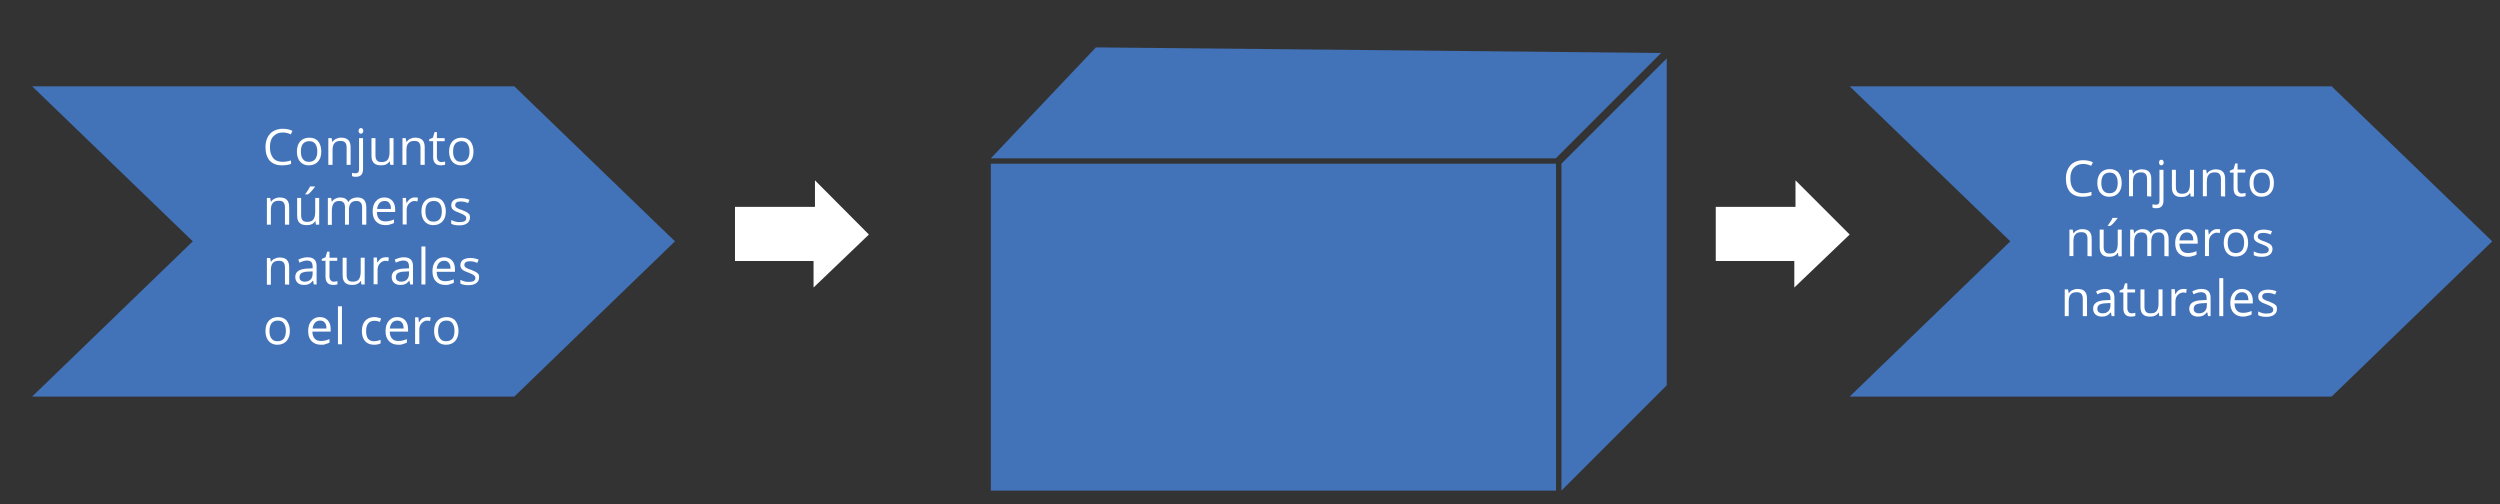 <?xml version="1.0" encoding="utf-8"?>
<!-- Generator: Adobe Illustrator 21.1.0, SVG Export Plug-In . SVG Version: 6.00 Build 0)  -->
<svg version="1.1" id="Capa_1" xmlns="http://www.w3.org/2000/svg" xmlns:xlink="http://www.w3.org/1999/xlink" x="0px" y="0px"
	 viewBox="0 0 1066 215" style="enable-background:new 0 0 1066 215;" xml:space="preserve">
<rect x="0" y="0" width="1066" height="215" fill="#333333" stroke="none"/>
<style type="text/css">
	.st0{fill:#4272B8;}
	.st1{fill:#FFFFFF;}
</style>
<g>
	<polygon class="st0" points="13.7,36.8 219.3,36.8 287.8,102.9 219.3,169.1 13.7,169.1 82.2,102.9 	"/>
</g>
<g>
	<polygon class="st0" points="788.7,36.8 994.2,36.8 1062.7,102.9 994.2,169.1 788.7,169.1 857.2,102.9 	"/>
</g>
<g>
	<polygon class="st0" points="467.3,20.2 422.5,67.5 663.4,67.5 708.3,22.6 	"/>
</g>
<g>
	<rect x="422.5" y="69.8" class="st0" width="241" height="139.4"/>
</g>
<g>
	<polygon class="st0" points="710.7,24.9 665.8,69.8 665.8,209.2 710.7,164.3 	"/>
</g>
<g>
	<polygon class="st1" points="765.6,76.9 765.6,88.2 731.6,88.2 731.6,111.3 765.1,111.3 765.1,122.6 788.7,100 	"/>
</g>
<g>
	<polygon class="st1" points="347.5,76.9 347.5,88.2 313.4,88.2 313.4,111.3 346.9,111.3 346.9,122.6 370.5,100 	"/>
</g>
<g>
	<path class="st1" d="M120.5,56.5c-1.7,0-3,0.6-4,1.7c-1,1.1-1.4,2.6-1.4,4.6c0,2,0.5,3.5,1.4,4.6s2.3,1.6,4,1.6
		c1.1,0,2.3-0.2,3.6-0.6v1.5c-1.1,0.4-2.4,0.6-3.9,0.6c-2.2,0-4-0.7-5.2-2c-1.2-1.4-1.8-3.3-1.8-5.8c0-1.6,0.3-2.9,0.9-4.1
		c0.6-1.2,1.4-2.1,2.5-2.7c1.1-0.6,2.4-1,3.9-1c1.6,0,3,0.3,4.2,0.9l-0.7,1.5C122.8,56.7,121.7,56.5,120.5,56.5z"/>
	<path class="st1" d="M137,64.6c0,1.9-0.5,3.3-1.4,4.3s-2.2,1.6-3.9,1.6c-1,0-1.9-0.2-2.7-0.7s-1.4-1.2-1.8-2.1s-0.6-1.9-0.6-3.1
		c0-1.9,0.5-3.3,1.4-4.3c0.9-1,2.2-1.6,3.9-1.6c1.6,0,2.9,0.5,3.8,1.6C136.5,61.3,137,62.8,137,64.6z M128.3,64.6
		c0,1.5,0.3,2.6,0.9,3.3c0.6,0.8,1.4,1.1,2.6,1.1c1.1,0,2-0.4,2.6-1.1c0.6-0.8,0.9-1.9,0.9-3.3s-0.3-2.5-0.9-3.3
		c-0.6-0.8-1.4-1.1-2.6-1.1c-1.1,0-2,0.4-2.6,1.1C128.6,62,128.3,63.1,128.3,64.6z"/>
	<path class="st1" d="M147.8,70.3v-7.4c0-0.9-0.2-1.6-0.6-2.1s-1.1-0.7-2-0.7c-1.2,0-2.1,0.3-2.6,1c-0.6,0.6-0.8,1.7-0.8,3.2v6H140
		V58.9h1.4l0.3,1.6h0.1c0.4-0.6,0.8-1,1.5-1.3c0.6-0.3,1.3-0.5,2.1-0.5c1.4,0,2.4,0.3,3.1,1c0.7,0.7,1,1.7,1,3.2v7.4H147.8z"/>
	<path class="st1" d="M151.7,75.4c-0.7,0-1.2-0.1-1.6-0.3v-1.4c0.5,0.1,1,0.2,1.4,0.2c0.5,0,0.9-0.1,1.2-0.4s0.4-0.7,0.4-1.3V58.9
		h1.7V72C154.8,74.3,153.8,75.4,151.7,75.4z M152.9,55.8c0-0.4,0.1-0.7,0.3-0.9s0.4-0.3,0.7-0.3s0.5,0.1,0.7,0.3s0.3,0.5,0.3,0.9
		s-0.1,0.7-0.3,0.9s-0.4,0.3-0.7,0.3s-0.5-0.1-0.7-0.3S152.9,56.2,152.9,55.8z"/>
	<path class="st1" d="M160.1,58.9v7.4c0,0.9,0.2,1.6,0.6,2.1s1.1,0.7,2,0.7c1.2,0,2.1-0.3,2.6-1s0.8-1.7,0.8-3.2v-6h1.7v11.4h-1.4
		l-0.2-1.5h-0.1c-0.4,0.6-0.8,1-1.5,1.3c-0.6,0.3-1.3,0.4-2.1,0.4c-1.4,0-2.4-0.3-3.1-1c-0.7-0.7-1-1.7-1-3.2v-7.4
		C158.4,58.9,160.1,58.9,160.1,58.9z"/>
	<path class="st1" d="M179.3,70.3v-7.4c0-0.9-0.2-1.6-0.6-2.1c-0.4-0.5-1.1-0.7-2-0.7c-1.2,0-2.1,0.3-2.6,1
		c-0.6,0.6-0.8,1.7-0.8,3.2v6h-1.7V58.9h1.4l0.3,1.6h0.1c0.4-0.6,0.8-1,1.5-1.3c0.6-0.3,1.3-0.5,2.1-0.5c1.4,0,2.4,0.3,3.1,1
		c0.7,0.7,1,1.7,1,3.2v7.4H179.3z"/>
	<path class="st1" d="M188.2,69.1c0.3,0,0.6,0,0.9-0.1c0.3,0,0.5-0.1,0.7-0.1v1.3c-0.2,0.1-0.5,0.2-0.8,0.2c-0.4,0.1-0.7,0.1-1,0.1
		c-2.2,0-3.3-1.2-3.3-3.5v-6.8H183v-0.8l1.6-0.7l0.7-2.4h1v2.6h3.3v1.3h-3.3v6.7c0,0.7,0.2,1.2,0.5,1.6
		C187.2,68.9,187.7,69.1,188.2,69.1z"/>
	<path class="st1" d="M201.9,64.6c0,1.9-0.5,3.3-1.4,4.3s-2.2,1.6-3.9,1.6c-1,0-1.9-0.2-2.7-0.7s-1.4-1.2-1.8-2.1
		c-0.4-0.9-0.6-1.9-0.6-3.1c0-1.9,0.5-3.3,1.4-4.3s2.2-1.6,3.9-1.6c1.6,0,2.9,0.5,3.8,1.6C201.4,61.3,201.9,62.8,201.9,64.6z
		 M193.2,64.6c0,1.5,0.3,2.6,0.9,3.3c0.6,0.8,1.4,1.1,2.6,1.1c1.1,0,2-0.4,2.6-1.1c0.6-0.8,0.9-1.9,0.9-3.3s-0.3-2.5-0.9-3.3
		c-0.6-0.8-1.4-1.1-2.6-1.1c-1.1,0-2,0.4-2.6,1.1C193.5,62,193.2,63.1,193.2,64.6z"/>
	<path class="st1" d="M121.5,95.8v-7.4c0-0.9-0.2-1.6-0.6-2.1s-1.1-0.7-2-0.7c-1.2,0-2.1,0.3-2.6,1c-0.6,0.6-0.8,1.7-0.8,3.2v6h-1.7
		V84.4h1.4l0.3,1.6h0.1c0.4-0.6,0.8-1,1.5-1.3c0.6-0.3,1.3-0.5,2.1-0.5c1.4,0,2.4,0.3,3.1,1s1,1.7,1,3.2v7.4
		C123.3,95.8,121.5,95.8,121.5,95.8z"/>
	<path class="st1" d="M128.4,84.4v7.4c0,0.9,0.2,1.6,0.6,2.1s1.1,0.7,2,0.7c1.2,0,2.1-0.3,2.6-1s0.8-1.7,0.8-3.2v-6h1.7v11.4h-1.4
		l-0.2-1.5h-0.1c-0.4,0.6-0.8,1-1.5,1.3c-0.6,0.3-1.3,0.4-2.1,0.4c-1.4,0-2.4-0.3-3.1-1c-0.7-0.7-1-1.7-1-3.2v-7.4
		C126.7,84.4,128.4,84.4,128.4,84.4z M130.2,82.7c0.3-0.4,0.7-0.9,1.1-1.6c0.4-0.6,0.7-1.1,0.9-1.6h2.1v0.2c-0.3,0.4-0.8,1-1.4,1.7
		s-1.1,1.2-1.6,1.5h-1.2L130.2,82.7L130.2,82.7z"/>
	<path class="st1" d="M154.4,95.8v-7.4c0-0.9-0.2-1.6-0.6-2c-0.4-0.5-1-0.7-1.8-0.7c-1.1,0-1.9,0.3-2.4,0.9s-0.8,1.6-0.8,2.8v6.4
		h-1.7v-7.4c0-0.9-0.2-1.6-0.6-2c-0.4-0.5-1-0.7-1.8-0.7c-1.1,0-1.9,0.3-2.4,1c-0.5,0.6-0.8,1.7-0.8,3.2v6h-1.7V84.4h1.4l0.3,1.6
		h0.1c0.3-0.6,0.8-1,1.4-1.3c0.6-0.3,1.3-0.5,2-0.5c1.8,0,2.9,0.6,3.5,1.9h0.1c0.3-0.6,0.8-1.1,1.5-1.4c0.6-0.3,1.4-0.5,2.2-0.5
		c1.3,0,2.3,0.3,2.9,1c0.6,0.7,1,1.7,1,3.2v7.4C156.2,95.8,154.4,95.8,154.4,95.8z"/>
	<path class="st1" d="M164.4,96c-1.7,0-3-0.5-4-1.5s-1.5-2.4-1.5-4.3c0-1.8,0.4-3.3,1.4-4.4c0.9-1.1,2.1-1.6,3.6-1.6
		c1.4,0,2.6,0.5,3.4,1.4c0.8,0.9,1.2,2.2,1.2,3.7v1.1h-7.8c0,1.3,0.4,2.4,1,3c0.6,0.7,1.5,1,2.7,1s2.4-0.3,3.6-0.8v1.5
		c-0.6,0.3-1.2,0.5-1.7,0.6C165.9,95.9,165.2,96,164.4,96z M164,85.7c-0.9,0-1.6,0.3-2.2,0.9c-0.5,0.6-0.9,1.4-1,2.5h5.9
		c0-1.1-0.2-1.9-0.7-2.5C165.6,85.9,164.9,85.7,164,85.7z"/>
	<path class="st1" d="M176.8,84.2c0.5,0,1,0,1.4,0.1l-0.2,1.6c-0.5-0.1-0.9-0.2-1.2-0.2c-0.9,0-1.7,0.4-2.4,1.1s-1,1.7-1,2.8v6.1
		h-1.7V84.4h1.4l0.2,2.1h0.1c0.4-0.7,0.9-1.3,1.5-1.7C175.4,84.4,176,84.2,176.8,84.2z"/>
	<path class="st1" d="M190.1,90.1c0,1.9-0.5,3.3-1.4,4.3s-2.2,1.6-3.9,1.6c-1,0-1.9-0.2-2.7-0.7s-1.4-1.2-1.8-2.1
		c-0.4-0.9-0.6-1.9-0.6-3.1c0-1.9,0.5-3.3,1.4-4.3s2.2-1.6,3.9-1.6c1.6,0,2.9,0.5,3.8,1.6C189.6,86.9,190.1,88.3,190.1,90.1z
		 M181.4,90.1c0,1.5,0.3,2.6,0.9,3.3c0.6,0.8,1.4,1.1,2.6,1.1s2-0.4,2.6-1.1c0.6-0.8,0.9-1.9,0.9-3.3s-0.3-2.5-0.9-3.3
		c-0.6-0.8-1.4-1.1-2.6-1.1c-1.1,0-2,0.4-2.6,1.1C181.7,87.5,181.4,88.6,181.4,90.1z"/>
	<path class="st1" d="M200.4,92.7c0,1.1-0.4,1.9-1.2,2.5s-1.9,0.9-3.3,0.9c-1.5,0-2.7-0.2-3.5-0.7v-1.6c0.5,0.3,1.1,0.5,1.8,0.7
		c0.6,0.2,1.2,0.2,1.8,0.2c0.9,0,1.6-0.1,2.1-0.4s0.7-0.7,0.7-1.3c0-0.4-0.2-0.8-0.6-1.1c-0.4-0.3-1.1-0.7-2.2-1.1
		c-1.1-0.4-1.8-0.7-2.3-1c-0.4-0.3-0.8-0.6-1-1s-0.3-0.8-0.3-1.3c0-0.9,0.4-1.7,1.1-2.2c0.8-0.5,1.8-0.8,3.1-0.8
		c1.2,0,2.4,0.2,3.6,0.7l-0.6,1.4c-1.1-0.5-2.2-0.7-3.1-0.7c-0.8,0-1.4,0.1-1.8,0.4c-0.4,0.3-0.6,0.6-0.6,1.1c0,0.3,0.1,0.6,0.2,0.8
		c0.2,0.2,0.4,0.4,0.8,0.6c0.3,0.2,1,0.5,2,0.8c1.3,0.5,2.3,1,2.7,1.5C200.2,91.3,200.4,91.9,200.4,92.7z"/>
	<path class="st1" d="M121.5,121.3V114c0-0.9-0.2-1.6-0.6-2.1s-1.1-0.7-2-0.7c-1.2,0-2.1,0.3-2.6,1c-0.6,0.6-0.8,1.7-0.8,3.2v6h-1.7
		V110h1.4l0.3,1.6h0.1c0.4-0.6,0.8-1,1.5-1.3c0.6-0.3,1.3-0.5,2.1-0.5c1.4,0,2.4,0.3,3.1,1s1,1.7,1,3.2v7.4L121.5,121.3L121.5,121.3
		z"/>
	<path class="st1" d="M133.8,121.3l-0.3-1.6h-0.1c-0.6,0.7-1.1,1.2-1.7,1.4c-0.6,0.3-1.3,0.4-2.1,0.4c-1.1,0-2-0.3-2.7-0.9
		c-0.6-0.6-1-1.4-1-2.5c0-2.3,1.8-3.5,5.5-3.6l1.9-0.1v-0.7c0-0.9-0.2-1.6-0.6-2c-0.4-0.4-1-0.6-1.8-0.6c-0.9,0-2,0.3-3.2,0.9
		l-0.5-1.3c0.6-0.3,1.2-0.5,1.8-0.7c0.7-0.2,1.3-0.3,2-0.3c1.4,0,2.4,0.3,3,0.9c0.7,0.6,1,1.6,1,2.9v7.8L133.8,121.3L133.8,121.3z
		 M129.9,120.1c1.1,0,1.9-0.3,2.5-0.9s0.9-1.4,0.9-2.5v-1l-1.7,0.1c-1.4,0-2.4,0.3-3,0.6c-0.6,0.4-0.9,1-0.9,1.8
		c0,0.6,0.2,1.1,0.6,1.4C128.7,119.9,129.2,120.1,129.9,120.1z"/>
	<path class="st1" d="M142.3,120.1c0.3,0,0.6,0,0.9-0.1c0.3,0,0.5-0.1,0.7-0.1v1.3c-0.2,0.1-0.5,0.2-0.8,0.2c-0.4,0.1-0.7,0.1-1,0.1
		c-2.2,0-3.3-1.2-3.3-3.5v-6.8h-1.6v-0.8l1.6-0.7l0.7-2.4h1v2.6h3.3v1.3h-3.3v6.7c0,0.7,0.2,1.2,0.5,1.6S141.7,120.1,142.3,120.1z"
		/>
	<path class="st1" d="M147.8,109.9v7.4c0,0.9,0.2,1.6,0.6,2.1s1.1,0.7,2,0.7c1.2,0,2.1-0.3,2.6-1s0.8-1.7,0.8-3.2v-6h1.7v11.4h-1.4
		l-0.2-1.5h-0.1c-0.4,0.6-0.8,1-1.5,1.3c-0.6,0.3-1.3,0.4-2.1,0.4c-1.4,0-2.4-0.3-3.1-1c-0.7-0.7-1-1.7-1-3.2v-7.4
		C146.1,109.9,147.8,109.9,147.8,109.9z"/>
	<path class="st1" d="M164.4,109.7c0.5,0,1,0,1.4,0.1l-0.2,1.6c-0.5-0.1-0.9-0.2-1.2-0.2c-0.9,0-1.7,0.4-2.4,1.1s-1,1.7-1,2.8v6.1
		h-1.7v-11.4h1.4l0.2,2.1h0.1c0.4-0.7,0.9-1.3,1.5-1.7C163,109.9,163.7,109.7,164.4,109.7z"/>
	<path class="st1" d="M174.9,121.3l-0.3-1.6h-0.1c-0.6,0.7-1.1,1.2-1.7,1.4c-0.6,0.3-1.3,0.4-2.1,0.4c-1.1,0-2-0.3-2.7-0.9
		c-0.6-0.6-1-1.4-1-2.5c0-2.3,1.8-3.5,5.5-3.6l1.9-0.1v-0.7c0-0.9-0.2-1.6-0.6-2c-0.4-0.4-1-0.6-1.8-0.6c-0.9,0-2,0.3-3.2,0.9
		l-0.5-1.3c0.6-0.3,1.2-0.5,1.8-0.7c0.7-0.2,1.3-0.3,2-0.3c1.4,0,2.4,0.3,3,0.9c0.7,0.6,1,1.6,1,2.9v7.8L174.9,121.3L174.9,121.3z
		 M171,120.1c1.1,0,1.9-0.3,2.5-0.9s0.9-1.4,0.9-2.5v-1l-1.7,0.1c-1.4,0-2.4,0.3-3,0.6c-0.6,0.4-0.9,1-0.9,1.8
		c0,0.6,0.2,1.1,0.6,1.4C169.8,119.9,170.3,120.1,171,120.1z"/>
	<path class="st1" d="M181.4,121.3h-1.7v-16.2h1.7V121.3z"/>
	<path class="st1" d="M189.9,121.5c-1.7,0-3-0.5-4-1.5s-1.5-2.4-1.5-4.3c0-1.8,0.4-3.3,1.4-4.4c0.9-1.1,2.1-1.6,3.6-1.6
		c1.4,0,2.6,0.5,3.4,1.4c0.8,0.9,1.2,2.2,1.2,3.7v1.1h-7.8c0,1.3,0.4,2.4,1,3c0.6,0.7,1.5,1,2.7,1s2.4-0.3,3.6-0.8v1.5
		c-0.6,0.3-1.2,0.5-1.7,0.6C191.3,121.5,190.7,121.5,189.9,121.5z M189.4,111.2c-0.9,0-1.6,0.3-2.2,0.9c-0.5,0.6-0.9,1.4-1,2.5h5.9
		c0-1.1-0.2-1.9-0.7-2.5C191,111.5,190.3,111.2,189.4,111.2z"/>
	<path class="st1" d="M204.3,118.2c0,1.1-0.4,1.9-1.2,2.5s-1.9,0.9-3.3,0.9c-1.5,0-2.7-0.2-3.5-0.7v-1.6c0.5,0.3,1.1,0.5,1.8,0.7
		c0.6,0.2,1.2,0.2,1.8,0.2c0.9,0,1.6-0.1,2.1-0.4s0.7-0.7,0.7-1.3c0-0.4-0.2-0.8-0.6-1.1c-0.4-0.3-1.1-0.7-2.2-1.1
		c-1.1-0.4-1.8-0.7-2.3-1c-0.4-0.3-0.8-0.6-1-1s-0.3-0.8-0.3-1.3c0-0.9,0.4-1.7,1.1-2.2c0.8-0.5,1.8-0.8,3.1-0.8
		c1.2,0,2.4,0.2,3.6,0.7l-0.6,1.4c-1.1-0.5-2.2-0.7-3.1-0.7c-0.8,0-1.4,0.1-1.8,0.4c-0.4,0.3-0.6,0.6-0.6,1.1c0,0.3,0.1,0.6,0.2,0.8
		c0.2,0.2,0.4,0.4,0.8,0.6c0.3,0.2,1,0.5,2,0.8c1.3,0.5,2.3,1,2.7,1.5C204.1,116.8,204.3,117.5,204.3,118.2z"/>
	<path class="st1" d="M123.6,141.1c0,1.9-0.5,3.3-1.4,4.3s-2.2,1.6-3.9,1.6c-1,0-1.9-0.2-2.7-0.7c-0.8-0.5-1.4-1.2-1.8-2.1
		c-0.4-0.9-0.6-1.9-0.6-3.1c0-1.9,0.5-3.3,1.4-4.3s2.2-1.6,3.9-1.6c1.6,0,2.9,0.5,3.8,1.6C123.1,137.9,123.6,139.3,123.6,141.1z
		 M114.9,141.1c0,1.5,0.3,2.6,0.9,3.3c0.6,0.8,1.4,1.1,2.6,1.1s2-0.4,2.6-1.1c0.6-0.8,0.9-1.9,0.9-3.3c0-1.4-0.3-2.5-0.9-3.3
		s-1.4-1.1-2.6-1.1c-1.1,0-2,0.4-2.6,1.1C115.2,138.6,114.9,139.7,114.9,141.1z"/>
	<path class="st1" d="M136.9,147c-1.7,0-3-0.5-4-1.5s-1.5-2.4-1.5-4.3c0-1.8,0.4-3.3,1.4-4.4c0.9-1.1,2.1-1.6,3.6-1.6
		c1.4,0,2.6,0.5,3.4,1.4c0.8,0.9,1.2,2.2,1.2,3.7v1.1h-7.8c0,1.3,0.4,2.4,1,3c0.6,0.7,1.5,1,2.7,1s2.4-0.3,3.6-0.8v1.5
		c-0.6,0.3-1.2,0.5-1.7,0.6C138.4,147,137.7,147,136.9,147z M136.5,136.7c-0.9,0-1.6,0.3-2.2,0.9c-0.5,0.6-0.9,1.4-1,2.5h5.9
		c0-1.1-0.2-1.9-0.7-2.5C138.1,137,137.4,136.7,136.5,136.7z"/>
	<path class="st1" d="M145.8,146.8h-1.7v-16.2h1.7V146.8z"/>
	<path class="st1" d="M159.5,147c-1.6,0-2.9-0.5-3.8-1.5c-0.9-1-1.4-2.4-1.4-4.3c0-1.9,0.5-3.4,1.4-4.4s2.2-1.6,3.9-1.6
		c0.5,0,1.1,0.1,1.6,0.2c0.5,0.1,1,0.3,1.3,0.4l-0.5,1.5c-0.4-0.2-0.8-0.3-1.2-0.4c-0.4-0.1-0.8-0.1-1.2-0.1c-2.3,0-3.5,1.5-3.5,4.4
		c0,1.4,0.3,2.5,0.8,3.2c0.6,0.7,1.4,1.1,2.5,1.1c0.9,0,1.9-0.2,2.9-0.6v1.5C161.6,146.8,160.7,147,159.5,147z"/>
	<path class="st1" d="M169.9,147c-1.7,0-3-0.5-4-1.5s-1.5-2.4-1.5-4.3c0-1.8,0.4-3.3,1.4-4.4c0.9-1.1,2.1-1.6,3.6-1.6
		c1.4,0,2.6,0.5,3.4,1.4c0.8,0.9,1.2,2.2,1.2,3.7v1.1h-7.8c0,1.3,0.4,2.4,1,3c0.6,0.7,1.5,1,2.7,1s2.4-0.3,3.6-0.8v1.5
		c-0.6,0.3-1.2,0.5-1.7,0.6C171.3,147,170.6,147,169.9,147z M169.4,136.7c-0.9,0-1.6,0.3-2.2,0.9c-0.5,0.6-0.9,1.4-1,2.5h5.9
		c0-1.1-0.2-1.9-0.7-2.5C171,137,170.3,136.7,169.4,136.7z"/>
	<path class="st1" d="M182.2,135.2c0.5,0,1,0,1.4,0.1l-0.2,1.6c-0.5-0.1-0.9-0.2-1.2-0.2c-0.9,0-1.7,0.4-2.4,1.1
		c-0.7,0.7-1,1.7-1,2.8v6.1H177v-11.4h1.4l0.2,2.1h0.1c0.4-0.7,0.9-1.3,1.5-1.7C180.8,135.4,181.5,135.2,182.2,135.2z"/>
	<path class="st1" d="M195.5,141.1c0,1.9-0.5,3.3-1.4,4.3s-2.2,1.6-3.9,1.6c-1,0-1.9-0.2-2.7-0.7s-1.4-1.2-1.8-2.1
		c-0.4-0.9-0.6-1.9-0.6-3.1c0-1.9,0.5-3.3,1.4-4.3s2.2-1.6,3.9-1.6c1.6,0,2.9,0.5,3.8,1.6C195,137.9,195.5,139.3,195.5,141.1z
		 M186.8,141.1c0,1.5,0.3,2.6,0.9,3.3c0.6,0.8,1.4,1.1,2.6,1.1c1.1,0,2-0.4,2.6-1.1c0.6-0.8,0.9-1.9,0.9-3.3c0-1.4-0.3-2.5-0.9-3.3
		c-0.6-0.8-1.4-1.1-2.6-1.1c-1.1,0-2,0.4-2.6,1.1C187.1,138.6,186.8,139.7,186.8,141.1z"/>
</g>
<g>
	<path class="st1" d="M888.2,69.9c-1.7,0-3,0.6-4,1.7s-1.4,2.6-1.4,4.6s0.5,3.5,1.4,4.6s2.3,1.6,4,1.6c1.1,0,2.3-0.2,3.6-0.6v1.5
		c-1.1,0.4-2.4,0.6-3.9,0.6c-2.2,0-4-0.7-5.2-2c-1.2-1.4-1.8-3.3-1.8-5.8c0-1.6,0.3-2.9,0.9-4.1c0.6-1.2,1.4-2.1,2.5-2.7
		s2.4-1,3.9-1c1.6,0,3,0.3,4.2,0.9l-0.7,1.5C890.5,70.2,889.4,69.9,888.2,69.9z"/>
	<path class="st1" d="M904.7,78c0,1.9-0.5,3.3-1.4,4.3s-2.2,1.6-3.9,1.6c-1,0-1.9-0.2-2.7-0.7s-1.4-1.2-1.8-2.1
		c-0.4-0.9-0.6-1.9-0.6-3.1c0-1.9,0.5-3.3,1.4-4.3s2.2-1.6,3.9-1.6c1.6,0,2.9,0.5,3.8,1.6C904.2,74.8,904.7,76.2,904.7,78z M896,78
		c0,1.5,0.3,2.6,0.9,3.3s1.4,1.1,2.6,1.1s2-0.4,2.6-1.1c0.6-0.8,0.9-1.9,0.9-3.3s-0.3-2.5-0.9-3.3c-0.6-0.8-1.4-1.1-2.6-1.1
		c-1.1,0-2,0.4-2.6,1.1C896.3,75.5,896,76.6,896,78z"/>
	<path class="st1" d="M915.5,83.7v-7.4c0-0.9-0.2-1.6-0.6-2.1s-1.1-0.7-2-0.7c-1.2,0-2.1,0.3-2.6,1c-0.6,0.6-0.8,1.7-0.8,3.2v6h-1.7
		V72.4h1.4l0.3,1.6h0.1c0.4-0.6,0.8-1,1.5-1.3c0.6-0.3,1.3-0.5,2.1-0.5c1.4,0,2.4,0.3,3.1,1c0.7,0.7,1,1.7,1,3.2v7.4L915.5,83.7
		L915.5,83.7z"/>
	<path class="st1" d="M919.4,88.8c-0.7,0-1.2-0.1-1.6-0.3v-1.4c0.5,0.1,1,0.2,1.4,0.2c0.5,0,0.9-0.1,1.2-0.4s0.4-0.7,0.4-1.3V72.4
		h1.7v13.1C922.5,87.7,921.5,88.8,919.4,88.8z M920.6,69.3c0-0.4,0.1-0.7,0.3-0.9c0.2-0.2,0.4-0.3,0.7-0.3s0.5,0.1,0.7,0.3
		c0.2,0.2,0.3,0.5,0.3,0.9s-0.1,0.7-0.3,0.9c-0.2,0.2-0.4,0.3-0.7,0.3s-0.5-0.1-0.7-0.3C920.7,69.9,920.6,69.7,920.6,69.3z"/>
	<path class="st1" d="M927.8,72.4v7.4c0,0.9,0.2,1.6,0.6,2.1s1.1,0.7,2,0.7c1.2,0,2.1-0.3,2.6-1s0.8-1.7,0.8-3.2v-6h1.7v11.4h-1.4
		l-0.2-1.5h-0.1c-0.4,0.6-0.8,1-1.5,1.3c-0.6,0.3-1.3,0.4-2.1,0.4c-1.4,0-2.4-0.3-3.1-1c-0.7-0.7-1-1.7-1-3.2v-7.4
		C926.1,72.4,927.8,72.4,927.8,72.4z"/>
	<path class="st1" d="M947,83.7v-7.4c0-0.9-0.2-1.6-0.6-2.1c-0.4-0.5-1.1-0.7-2-0.7c-1.2,0-2.1,0.3-2.6,1c-0.6,0.6-0.8,1.7-0.8,3.2
		v6h-1.7V72.4h1.4L941,74h0.1c0.4-0.6,0.8-1,1.5-1.3c0.6-0.3,1.3-0.5,2.1-0.5c1.4,0,2.4,0.3,3.1,1c0.7,0.7,1,1.7,1,3.2v7.4L947,83.7
		L947,83.7z"/>
	<path class="st1" d="M955.9,82.5c0.3,0,0.6,0,0.9-0.1c0.3,0,0.5-0.1,0.7-0.1v1.3c-0.2,0.1-0.5,0.2-0.8,0.2c-0.4,0.1-0.7,0.1-1,0.1
		c-2.2,0-3.3-1.2-3.3-3.5v-6.8h-1.6v-0.8l1.6-0.7l0.7-2.4h1v2.6h3.3v1.3h-3.3v6.7c0,0.7,0.2,1.2,0.5,1.6
		C954.9,82.3,955.4,82.5,955.9,82.5z"/>
	<path class="st1" d="M969.6,78c0,1.9-0.5,3.3-1.4,4.3s-2.2,1.6-3.9,1.6c-1,0-1.9-0.2-2.7-0.7s-1.4-1.2-1.8-2.1
		c-0.4-0.9-0.6-1.9-0.6-3.1c0-1.9,0.5-3.3,1.4-4.3s2.2-1.6,3.9-1.6c1.6,0,2.9,0.5,3.8,1.6C969.1,74.8,969.6,76.2,969.6,78z
		 M960.9,78c0,1.5,0.3,2.6,0.9,3.3s1.4,1.1,2.6,1.1s2-0.4,2.6-1.1c0.6-0.8,0.9-1.9,0.9-3.3s-0.3-2.5-0.9-3.3
		c-0.6-0.8-1.4-1.1-2.6-1.1c-1.1,0-2,0.4-2.6,1.1S960.9,76.6,960.9,78z"/>
	<path class="st1" d="M890.1,109.2v-7.4c0-0.9-0.2-1.6-0.6-2.1s-1.1-0.7-2-0.7c-1.2,0-2.1,0.3-2.6,1c-0.6,0.6-0.8,1.7-0.8,3.2v6
		h-1.7V97.9h1.4l0.3,1.6h0.1c0.4-0.6,0.8-1,1.5-1.3c0.6-0.3,1.3-0.5,2.1-0.5c1.4,0,2.4,0.3,3.1,1c0.7,0.7,1,1.7,1,3.2v7.4
		L890.1,109.2L890.1,109.2z"/>
	<path class="st1" d="M897,97.9v7.4c0,0.9,0.2,1.6,0.6,2.1s1.1,0.7,2,0.7c1.2,0,2.1-0.3,2.6-1s0.8-1.7,0.8-3.2v-6h1.7v11.4h-1.4
		l-0.2-1.5H903c-0.4,0.6-0.8,1-1.5,1.3c-0.6,0.3-1.3,0.4-2.1,0.4c-1.4,0-2.4-0.3-3.1-1c-0.7-0.7-1-1.7-1-3.2v-7.4
		C895.3,97.9,897,97.9,897,97.9z M898.8,96.1c0.3-0.4,0.7-0.9,1.1-1.6c0.4-0.6,0.7-1.1,0.9-1.6h2.1v0.2c-0.3,0.4-0.8,1-1.4,1.7
		c-0.6,0.7-1.1,1.2-1.6,1.5h-1.2v-0.2H898.8z"/>
	<path class="st1" d="M922.9,109.2v-7.4c0-0.9-0.2-1.6-0.6-2c-0.4-0.5-1-0.7-1.8-0.7c-1.1,0-1.9,0.3-2.4,0.9s-0.8,1.6-0.8,2.8v6.4
		h-1.7v-7.4c0-0.9-0.2-1.6-0.6-2c-0.4-0.5-1-0.7-1.8-0.7c-1.1,0-1.9,0.3-2.4,1c-0.5,0.6-0.8,1.7-0.8,3.2v6h-1.7V97.9h1.4l0.3,1.6
		h0.1c0.3-0.6,0.8-1,1.4-1.3c0.6-0.3,1.3-0.5,2-0.5c1.8,0,2.9,0.6,3.5,1.9h0.1c0.3-0.6,0.8-1.1,1.5-1.4c0.6-0.3,1.4-0.5,2.2-0.5
		c1.3,0,2.3,0.3,2.9,1c0.6,0.7,1,1.7,1,3.2v7.4L922.9,109.2L922.9,109.2z"/>
	<path class="st1" d="M933,109.5c-1.7,0-3-0.5-4-1.5s-1.5-2.4-1.5-4.3c0-1.8,0.4-3.3,1.4-4.4c0.9-1.1,2.1-1.6,3.6-1.6
		c1.4,0,2.6,0.5,3.4,1.4c0.8,0.9,1.2,2.2,1.2,3.7v1.1h-7.8c0,1.3,0.4,2.4,1,3c0.6,0.7,1.5,1,2.7,1s2.4-0.3,3.6-0.8v1.5
		c-0.6,0.3-1.2,0.5-1.7,0.6C934.4,109.4,933.8,109.5,933,109.5z M932.5,99.1c-0.9,0-1.6,0.3-2.2,0.9c-0.5,0.6-0.9,1.4-1,2.5h5.9
		c0-1.1-0.2-1.9-0.7-2.5C934.1,99.4,933.4,99.1,932.5,99.1z"/>
	<path class="st1" d="M945.3,97.7c0.5,0,1,0,1.4,0.1l-0.2,1.6c-0.5-0.1-0.9-0.2-1.2-0.2c-0.9,0-1.7,0.4-2.4,1.1s-1,1.7-1,2.8v6.1
		h-1.7V97.9h1.4l0.2,2.1h0.1c0.4-0.7,0.9-1.3,1.5-1.7C943.9,97.9,944.6,97.7,945.3,97.7z"/>
	<path class="st1" d="M958.6,103.5c0,1.9-0.5,3.3-1.4,4.3s-2.2,1.6-3.9,1.6c-1,0-1.9-0.2-2.7-0.7s-1.4-1.2-1.8-2.1
		c-0.4-0.9-0.6-1.9-0.6-3.1c0-1.9,0.5-3.3,1.4-4.3s2.2-1.6,3.9-1.6c1.6,0,2.9,0.5,3.8,1.6C958.1,100.3,958.6,101.7,958.6,103.5z
		 M949.9,103.5c0,1.5,0.3,2.6,0.9,3.3c0.6,0.8,1.4,1.1,2.6,1.1s2-0.4,2.6-1.1c0.6-0.8,0.9-1.9,0.9-3.3s-0.3-2.5-0.9-3.3
		c-0.6-0.8-1.4-1.1-2.6-1.1c-1.1,0-2,0.4-2.6,1.1S949.9,102.1,949.9,103.5z"/>
	<path class="st1" d="M969,106.1c0,1.1-0.4,1.9-1.2,2.5s-1.9,0.9-3.3,0.9c-1.5,0-2.7-0.2-3.5-0.7v-1.6c0.5,0.3,1.1,0.5,1.8,0.7
		c0.6,0.2,1.2,0.2,1.8,0.2c0.9,0,1.6-0.1,2.1-0.4s0.7-0.7,0.7-1.3c0-0.4-0.2-0.8-0.6-1.1c-0.4-0.3-1.1-0.7-2.2-1.1
		c-1.1-0.4-1.8-0.7-2.3-1c-0.4-0.3-0.8-0.6-1-1s-0.3-0.8-0.3-1.3c0-0.9,0.4-1.7,1.1-2.2c0.8-0.5,1.8-0.8,3.1-0.8
		c1.2,0,2.4,0.2,3.6,0.7l-0.6,1.4c-1.1-0.5-2.2-0.7-3.1-0.7c-0.8,0-1.4,0.1-1.8,0.4s-0.6,0.6-0.6,1.1c0,0.3,0.1,0.6,0.2,0.8
		c0.2,0.2,0.4,0.4,0.8,0.6c0.3,0.2,1,0.5,2,0.8c1.3,0.5,2.3,1,2.7,1.5C968.7,104.8,969,105.4,969,106.1z"/>
	<path class="st1" d="M888.1,134.8v-7.4c0-0.9-0.2-1.6-0.6-2.1c-0.4-0.5-1.1-0.7-2-0.7c-1.2,0-2.1,0.3-2.6,1
		c-0.6,0.6-0.8,1.7-0.8,3.2v6h-1.7v-11.4h1.4l0.3,1.6h0.1c0.4-0.6,0.8-1,1.5-1.3c0.6-0.3,1.3-0.5,2.1-0.5c1.4,0,2.4,0.3,3.1,1
		c0.7,0.7,1,1.7,1,3.2v7.4L888.1,134.8L888.1,134.8z"/>
	<path class="st1" d="M900.4,134.8l-0.3-1.6H900c-0.6,0.7-1.1,1.2-1.7,1.4c-0.6,0.3-1.3,0.4-2.1,0.4c-1.1,0-2-0.3-2.7-0.9
		c-0.6-0.6-1-1.4-1-2.5c0-2.3,1.8-3.5,5.5-3.6l1.9-0.1v-0.7c0-0.9-0.2-1.6-0.6-2c-0.4-0.4-1-0.6-1.8-0.6c-0.9,0-2,0.3-3.2,0.9
		l-0.5-1.3c0.6-0.3,1.2-0.5,1.8-0.7c0.7-0.2,1.3-0.3,2-0.3c1.4,0,2.4,0.3,3,0.9c0.7,0.6,1,1.6,1,2.9v7.8H900.4z M896.5,133.6
		c1.1,0,1.9-0.3,2.5-0.9c0.6-0.6,0.9-1.4,0.9-2.5v-1l-1.7,0.1c-1.4,0-2.4,0.3-3,0.6c-0.6,0.4-0.9,1-0.9,1.8c0,0.6,0.2,1.1,0.6,1.4
		C895.3,133.4,895.8,133.6,896.5,133.6z"/>
	<path class="st1" d="M908.9,133.6c0.3,0,0.6,0,0.9-0.1c0.3,0,0.5-0.1,0.7-0.1v1.3c-0.2,0.1-0.5,0.2-0.8,0.2c-0.4,0.1-0.7,0.1-1,0.1
		c-2.2,0-3.3-1.2-3.3-3.5v-6.8h-1.6v-0.8l1.6-0.7l0.7-2.4h1v2.6h3.3v1.3h-3.3v6.7c0,0.7,0.2,1.2,0.5,1.6S908.3,133.6,908.9,133.6z"
		/>
	<path class="st1" d="M914.4,123.4v7.4c0,0.9,0.2,1.6,0.6,2.1s1.1,0.7,2,0.7c1.2,0,2.1-0.3,2.6-1s0.8-1.7,0.8-3.2v-6h1.7v11.4h-1.4
		l-0.2-1.5h-0.1c-0.4,0.6-0.8,1-1.5,1.3c-0.6,0.3-1.3,0.4-2.1,0.4c-1.4,0-2.4-0.3-3.1-1c-0.7-0.7-1-1.7-1-3.2v-7.4H914.4z"/>
	<path class="st1" d="M931,123.2c0.5,0,1,0,1.4,0.1l-0.2,1.6c-0.5-0.1-0.9-0.2-1.2-0.2c-0.9,0-1.7,0.4-2.4,1.1s-1,1.7-1,2.8v6.1
		h-1.7v-11.4h1.4l0.2,2.1h0.1c0.4-0.7,0.9-1.3,1.5-1.7C929.6,123.4,930.3,123.2,931,123.2z"/>
	<path class="st1" d="M941.5,134.8l-0.3-1.6H941c-0.6,0.7-1.1,1.2-1.7,1.4c-0.6,0.3-1.3,0.4-2.1,0.4c-1.1,0-2-0.3-2.7-0.9
		c-0.6-0.6-1-1.4-1-2.5c0-2.3,1.8-3.5,5.5-3.6l1.9-0.1v-0.7c0-0.9-0.2-1.6-0.6-2c-0.4-0.4-1-0.6-1.8-0.6c-0.9,0-2,0.3-3.2,0.9
		l-0.5-1.3c0.6-0.3,1.2-0.5,1.8-0.7c0.7-0.2,1.3-0.3,2-0.3c1.4,0,2.4,0.3,3,0.9c0.7,0.6,1,1.6,1,2.9v7.8H941.5z M937.6,133.6
		c1.1,0,1.9-0.3,2.5-0.9c0.6-0.6,0.9-1.4,0.9-2.5v-1l-1.7,0.1c-1.4,0-2.4,0.3-3,0.6c-0.6,0.4-0.9,1-0.9,1.8c0,0.6,0.2,1.1,0.6,1.4
		C936.4,133.4,936.9,133.6,937.6,133.6z"/>
	<path class="st1" d="M948,134.8h-1.7v-16.2h1.7V134.8z"/>
	<path class="st1" d="M956.5,135c-1.7,0-3-0.5-4-1.5s-1.5-2.4-1.5-4.3c0-1.8,0.4-3.3,1.4-4.4c0.9-1.1,2.1-1.6,3.6-1.6
		c1.4,0,2.6,0.5,3.4,1.4c0.8,0.9,1.2,2.2,1.2,3.7v1.1h-7.8c0,1.3,0.4,2.4,1,3c0.6,0.7,1.5,1,2.7,1s2.4-0.3,3.6-0.8v1.5
		c-0.6,0.3-1.2,0.5-1.7,0.6C957.9,134.9,957.2,135,956.5,135z M956,124.6c-0.9,0-1.6,0.3-2.2,0.9c-0.5,0.6-0.9,1.4-1,2.5h5.9
		c0-1.1-0.2-1.9-0.7-2.5C957.6,124.9,956.9,124.6,956,124.6z"/>
	<path class="st1" d="M970.9,131.7c0,1.1-0.4,1.9-1.2,2.5s-1.9,0.9-3.3,0.9c-1.5,0-2.7-0.2-3.5-0.7v-1.6c0.5,0.3,1.1,0.5,1.8,0.7
		c0.6,0.2,1.2,0.2,1.8,0.2c0.9,0,1.6-0.1,2.1-0.4c0.5-0.3,0.7-0.7,0.7-1.3c0-0.4-0.2-0.8-0.6-1.1c-0.4-0.3-1.1-0.7-2.2-1.1
		c-1.1-0.4-1.8-0.7-2.3-1c-0.4-0.3-0.8-0.6-1-1c-0.2-0.4-0.3-0.8-0.3-1.3c0-0.9,0.4-1.7,1.1-2.2c0.8-0.5,1.8-0.8,3.1-0.8
		c1.2,0,2.4,0.2,3.6,0.7l-0.6,1.4c-1.1-0.5-2.2-0.7-3.1-0.7c-0.8,0-1.4,0.1-1.8,0.4s-0.6,0.6-0.6,1.1c0,0.3,0.1,0.6,0.2,0.8
		c0.2,0.2,0.4,0.4,0.8,0.6c0.3,0.2,1,0.5,2,0.8c1.3,0.5,2.3,1,2.7,1.5C970.7,130.3,970.9,130.9,970.9,131.7z"/>
</g>
</svg>
